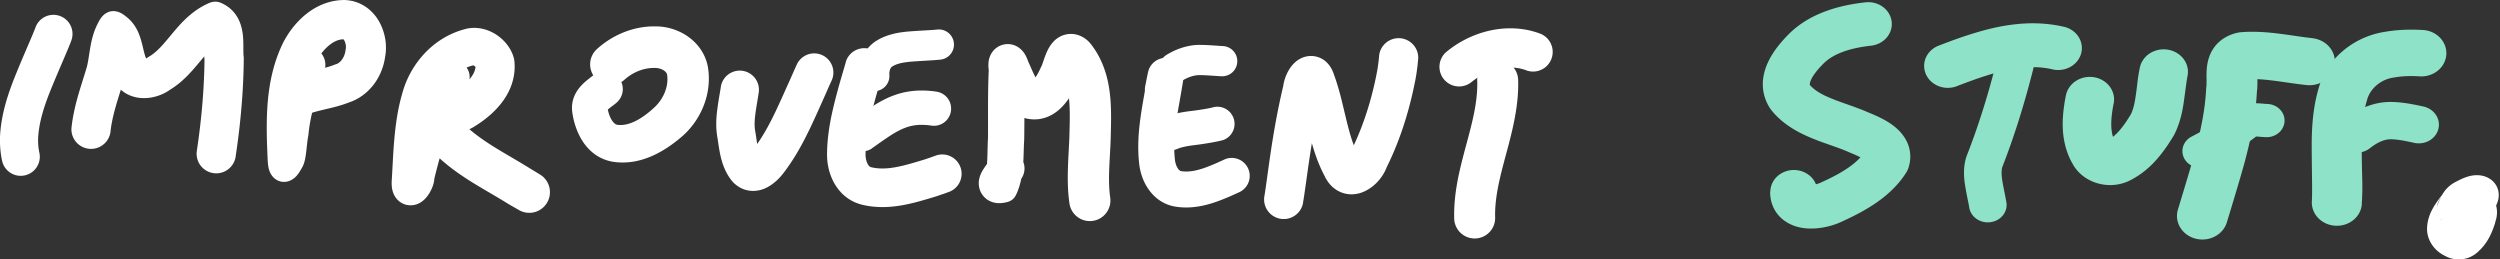 <?xml version="1.0" encoding="UTF-8" standalone="no"?>
<!-- Created with Inkscape (http://www.inkscape.org/) -->

<svg
   width="187.716"
   height="19.447"
   viewBox="0 0 49.667 5.145"
   version="1.1"
   data-id="svg5"
   xml:space="preserve"
   xmlns:inkscape="http://www.inkscape.org/namespaces/inkscape"
   xmlns:sodipodi="http://sodipodi.sourceforge.net/DTD/sodipodi-0.dtd"
   xmlns="http://www.w3.org/2000/svg"
   xmlns:svg="http://www.w3.org/2000/svg"><rect x="0" y="0" width="49.667" height="5.145" fill="#333333" stroke="none"/><sodipodi:namedview
     id="namedview7"
     pagecolor="#000000"
     bordercolor="#000000"
     borderopacity="0"
     inkscape:showpageshadow="false"
     inkscape:pageopacity="0"
     inkscape:pagecheckerboard="false"
     inkscape:deskcolor="#d1d1d1"
     inkscape:document-units="mm"
     showgrid="false"
     inkscape:lockguides="false"
     inkscape:zoom="3.4296751"
     inkscape:cx="200.01895"
     inkscape:cy="25.366834"
     inkscape:window-width="1920"
     inkscape:window-height="1017"
     inkscape:window-x="-8"
     inkscape:window-y="-8"
     inkscape:window-maximized="1"
     inkscape:current-layer="layer1"
     showborder="false"
     borderlayer="false"
     shape-rendering="auto" /><defs
     id="defs2"><inkscape:path-effect
       effect="powerstroke"
       id="path-effect17821-6"
       is_visible="true"
       lpeversion="1"
       offset_points="0.5,0.407"
       not_jump="true"
       sort_points="true"
       interpolator_type="CentripetalCatmullRom"
       interpolator_beta="0.75"
       start_linecap_type="round"
       linejoin_type="spiro"
       miter_limit="4"
       scale_width="1"
       end_linecap_type="round" /><inkscape:path-effect
       effect="simplify"
       id="path-effect17819-6"
       is_visible="true"
       lpeversion="1"
       steps="1"
       threshold="0.014"
       smooth_angles="0"
       helper_size="0"
       simplify_individual_paths="false"
       simplify_just_coalesce="false"
       step="1" /><inkscape:path-effect
       effect="powerstroke"
       id="path-effect17814-2"
       is_visible="true"
       lpeversion="1"
       offset_points="0.5,0.39"
       not_jump="true"
       sort_points="true"
       interpolator_type="CentripetalCatmullRom"
       interpolator_beta="0.75"
       start_linecap_type="round"
       linejoin_type="spiro"
       miter_limit="4"
       scale_width="1"
       end_linecap_type="round" /><inkscape:path-effect
       effect="simplify"
       id="path-effect17812-3"
       is_visible="true"
       lpeversion="1"
       steps="1"
       threshold="0.014"
       smooth_angles="0"
       helper_size="0"
       simplify_individual_paths="false"
       simplify_just_coalesce="false"
       step="1" /><inkscape:path-effect
       effect="powerstroke"
       id="path-effect17807-2"
       is_visible="true"
       lpeversion="1"
       offset_points="2.02,0.39"
       not_jump="true"
       sort_points="true"
       interpolator_type="CentripetalCatmullRom"
       interpolator_beta="0.75"
       start_linecap_type="round"
       linejoin_type="spiro"
       miter_limit="4"
       scale_width="1"
       end_linecap_type="round" /><inkscape:path-effect
       effect="simplify"
       id="path-effect17805-4"
       is_visible="true"
       lpeversion="1"
       steps="1"
       threshold="0.014"
       smooth_angles="0"
       helper_size="0"
       simplify_individual_paths="false"
       simplify_just_coalesce="false"
       step="1" /><inkscape:path-effect
       effect="powerstroke"
       id="path-effect17800-3"
       is_visible="true"
       lpeversion="1"
       offset_points="1,0.3"
       not_jump="true"
       sort_points="true"
       interpolator_type="CentripetalCatmullRom"
       interpolator_beta="0.75"
       start_linecap_type="round"
       linejoin_type="spiro"
       miter_limit="4"
       scale_width="1"
       end_linecap_type="round" /><inkscape:path-effect
       effect="simplify"
       id="path-effect17798-7"
       is_visible="true"
       lpeversion="1"
       steps="1"
       threshold="0.014"
       smooth_angles="0"
       helper_size="0"
       simplify_individual_paths="false"
       simplify_just_coalesce="false"
       step="1" /><inkscape:path-effect
       effect="powerstroke"
       id="path-effect17793-3"
       is_visible="true"
       lpeversion="1"
       offset_points="1.5,0"
       not_jump="true"
       sort_points="true"
       interpolator_type="CentripetalCatmullRom"
       interpolator_beta="0.75"
       start_linecap_type="round"
       linejoin_type="spiro"
       miter_limit="4"
       scale_width="1"
       end_linecap_type="round" /><inkscape:path-effect
       effect="simplify"
       id="path-effect17791-0"
       is_visible="true"
       lpeversion="1"
       steps="1"
       threshold="0.014"
       smooth_angles="0"
       helper_size="0"
       simplify_individual_paths="false"
       simplify_just_coalesce="false"
       step="1" /><inkscape:path-effect
       effect="powerstroke"
       id="path-effect17786-6"
       is_visible="true"
       lpeversion="1"
       offset_points="0.5,0.341"
       not_jump="true"
       sort_points="true"
       interpolator_type="CentripetalCatmullRom"
       interpolator_beta="0.75"
       start_linecap_type="round"
       linejoin_type="spiro"
       miter_limit="4"
       scale_width="1"
       end_linecap_type="round" /><inkscape:path-effect
       effect="simplify"
       id="path-effect17784-3"
       is_visible="true"
       lpeversion="1"
       steps="1"
       threshold="0.014"
       smooth_angles="0"
       helper_size="0"
       simplify_individual_paths="false"
       simplify_just_coalesce="false"
       step="1" /><inkscape:path-effect
       effect="powerstroke"
       id="path-effect17779-3"
       is_visible="true"
       lpeversion="1"
       offset_points="1.512,0.357"
       not_jump="true"
       sort_points="true"
       interpolator_type="CentripetalCatmullRom"
       interpolator_beta="0.75"
       start_linecap_type="round"
       linejoin_type="spiro"
       miter_limit="4"
       scale_width="1"
       end_linecap_type="round" /><inkscape:path-effect
       effect="simplify"
       id="path-effect17777-4"
       is_visible="true"
       lpeversion="1"
       steps="1"
       threshold="0.014"
       smooth_angles="0"
       helper_size="0"
       simplify_individual_paths="false"
       simplify_just_coalesce="false"
       step="1" /><inkscape:path-effect
       effect="powerstroke"
       id="path-effect17772-3"
       is_visible="true"
       lpeversion="1"
       offset_points="2.199,0.36 | 7.549,0.409"
       not_jump="true"
       sort_points="true"
       interpolator_type="CentripetalCatmullRom"
       interpolator_beta="0.75"
       start_linecap_type="round"
       linejoin_type="spiro"
       miter_limit="4"
       scale_width="1"
       end_linecap_type="round" /><inkscape:path-effect
       effect="simplify"
       id="path-effect17770-0"
       is_visible="true"
       lpeversion="1"
       steps="1"
       threshold="0.014"
       smooth_angles="0"
       helper_size="0"
       simplify_individual_paths="false"
       simplify_just_coalesce="false"
       step="1" /><inkscape:path-effect
       effect="powerstroke"
       id="path-effect17765-3"
       is_visible="true"
       lpeversion="1"
       offset_points="1,0.341"
       not_jump="true"
       sort_points="true"
       interpolator_type="CentripetalCatmullRom"
       interpolator_beta="0.75"
       start_linecap_type="round"
       linejoin_type="spiro"
       miter_limit="4"
       scale_width="1"
       end_linecap_type="round" /><inkscape:path-effect
       effect="simplify"
       id="path-effect17763-5"
       is_visible="true"
       lpeversion="1"
       steps="1"
       threshold="0.014"
       smooth_angles="0"
       helper_size="0"
       simplify_individual_paths="false"
       simplify_just_coalesce="false"
       step="1" /><inkscape:path-effect
       effect="powerstroke"
       id="path-effect17758-3"
       is_visible="true"
       lpeversion="1"
       offset_points="1.5,0.3"
       not_jump="true"
       sort_points="true"
       interpolator_type="CentripetalCatmullRom"
       interpolator_beta="0.75"
       start_linecap_type="round"
       linejoin_type="spiro"
       miter_limit="4"
       scale_width="1"
       end_linecap_type="round" /><inkscape:path-effect
       effect="simplify"
       id="path-effect17756-7"
       is_visible="true"
       lpeversion="1"
       steps="1"
       threshold="0.014"
       smooth_angles="0"
       helper_size="0"
       simplify_individual_paths="false"
       simplify_just_coalesce="false"
       step="1" /><inkscape:path-effect
       effect="powerstroke"
       id="path-effect17751-7"
       is_visible="true"
       lpeversion="1"
       offset_points="0.5,0"
       not_jump="true"
       sort_points="true"
       interpolator_type="CentripetalCatmullRom"
       interpolator_beta="0.75"
       start_linecap_type="round"
       linejoin_type="spiro"
       miter_limit="4"
       scale_width="1"
       end_linecap_type="round" /><inkscape:path-effect
       effect="simplify"
       id="path-effect17749-2"
       is_visible="true"
       lpeversion="1"
       steps="1"
       threshold="0.014"
       smooth_angles="0"
       helper_size="0"
       simplify_individual_paths="false"
       simplify_just_coalesce="false"
       step="1" /><inkscape:path-effect
       effect="powerstroke"
       id="path-effect17744-9"
       is_visible="true"
       lpeversion="1"
       offset_points="1.886,0.384"
       not_jump="true"
       sort_points="true"
       interpolator_type="CentripetalCatmullRom"
       interpolator_beta="0.75"
       start_linecap_type="round"
       linejoin_type="spiro"
       miter_limit="4"
       scale_width="1"
       end_linecap_type="round" /><inkscape:path-effect
       effect="simplify"
       id="path-effect17742-5"
       is_visible="true"
       lpeversion="1"
       steps="1"
       threshold="0.014"
       smooth_angles="0"
       helper_size="0"
       simplify_individual_paths="false"
       simplify_just_coalesce="false"
       step="1" /><inkscape:path-effect
       effect="powerstroke"
       id="path-effect17737-2"
       is_visible="true"
       lpeversion="1"
       offset_points="2.155,0.381"
       not_jump="true"
       sort_points="true"
       interpolator_type="CentripetalCatmullRom"
       interpolator_beta="0.75"
       start_linecap_type="round"
       linejoin_type="spiro"
       miter_limit="4"
       scale_width="1"
       end_linecap_type="round" /><inkscape:path-effect
       effect="simplify"
       id="path-effect17735-1"
       is_visible="true"
       lpeversion="1"
       steps="1"
       threshold="0.014"
       smooth_angles="0"
       helper_size="0"
       simplify_individual_paths="false"
       simplify_just_coalesce="false"
       step="1" /><inkscape:path-effect
       effect="powerstroke"
       id="path-effect17730-1"
       is_visible="true"
       lpeversion="1"
       offset_points="1.315,0.356 | 3.642,0.409"
       not_jump="true"
       sort_points="true"
       interpolator_type="CentripetalCatmullRom"
       interpolator_beta="0.75"
       start_linecap_type="round"
       linejoin_type="spiro"
       miter_limit="4"
       scale_width="1"
       end_linecap_type="round" /><inkscape:path-effect
       effect="simplify"
       id="path-effect17728-9"
       is_visible="true"
       lpeversion="1"
       steps="1"
       threshold="0.014"
       smooth_angles="0"
       helper_size="0"
       simplify_individual_paths="false"
       simplify_just_coalesce="false"
       step="1" /><inkscape:path-effect
       effect="powerstroke"
       id="path-effect17723-3"
       is_visible="true"
       lpeversion="1"
       offset_points="1.359,0.313 | 7.774,0.409"
       not_jump="true"
       sort_points="true"
       interpolator_type="CentripetalCatmullRom"
       interpolator_beta="0.75"
       start_linecap_type="round"
       linejoin_type="spiro"
       miter_limit="4"
       scale_width="1"
       end_linecap_type="round" /><inkscape:path-effect
       effect="simplify"
       id="path-effect17721-6"
       is_visible="true"
       lpeversion="1"
       steps="1"
       threshold="0.014"
       smooth_angles="0"
       helper_size="0"
       simplify_individual_paths="false"
       simplify_just_coalesce="false"
       step="1" /><inkscape:path-effect
       effect="powerstroke"
       id="path-effect17702-5"
       is_visible="true"
       lpeversion="1"
       offset_points="0.777,0.356 | 5.36,0.4"
       not_jump="true"
       sort_points="true"
       interpolator_type="CentripetalCatmullRom"
       interpolator_beta="0.75"
       start_linecap_type="round"
       linejoin_type="spiro"
       miter_limit="4"
       scale_width="1"
       end_linecap_type="round" /><inkscape:path-effect
       effect="simplify"
       id="path-effect17700-5"
       is_visible="true"
       lpeversion="1"
       steps="1"
       threshold="0.014"
       smooth_angles="0"
       helper_size="0"
       simplify_individual_paths="false"
       simplify_just_coalesce="false"
       step="1" /><inkscape:path-effect
       effect="powerstroke"
       id="path-effect17695-4"
       is_visible="true"
       lpeversion="1"
       offset_points="1.836,0.39"
       not_jump="true"
       sort_points="true"
       interpolator_type="CentripetalCatmullRom"
       interpolator_beta="0.75"
       start_linecap_type="round"
       linejoin_type="spiro"
       miter_limit="4"
       scale_width="1"
       end_linecap_type="round" /><inkscape:path-effect
       effect="simplify"
       id="path-effect17693-0"
       is_visible="true"
       lpeversion="1"
       steps="1"
       threshold="0.014"
       smooth_angles="0"
       helper_size="0"
       simplify_individual_paths="false"
       simplify_just_coalesce="false"
       step="1" /><inkscape:path-effect
       effect="powerstroke"
       id="path-effect17688-5"
       is_visible="true"
       lpeversion="1"
       offset_points="1,0.379"
       not_jump="true"
       sort_points="true"
       interpolator_type="CentripetalCatmullRom"
       interpolator_beta="0.75"
       start_linecap_type="round"
       linejoin_type="spiro"
       miter_limit="4"
       scale_width="1"
       end_linecap_type="round" /><inkscape:path-effect
       effect="simplify"
       id="path-effect17686-3"
       is_visible="true"
       lpeversion="1"
       steps="1"
       threshold="0.014"
       smooth_angles="0"
       helper_size="0"
       simplify_individual_paths="false"
       simplify_just_coalesce="false"
       step="1" /><inkscape:path-effect
       effect="powerstroke"
       id="path-effect17893-6"
       is_visible="true"
       lpeversion="1"
       offset_points="2.064,0.555"
       not_jump="true"
       sort_points="true"
       interpolator_type="CentripetalCatmullRom"
       interpolator_beta="0.75"
       start_linecap_type="round"
       linejoin_type="spiro"
       miter_limit="4"
       scale_width="1"
       end_linecap_type="round" /><inkscape:path-effect
       effect="simplify"
       id="path-effect17891-8"
       is_visible="true"
       lpeversion="1"
       steps="1"
       threshold="0.014"
       smooth_angles="0"
       helper_size="0"
       simplify_individual_paths="false"
       simplify_just_coalesce="false"
       step="1" /><inkscape:path-effect
       effect="powerstroke"
       id="path-effect17884-8"
       is_visible="true"
       lpeversion="1"
       offset_points="1,0.438"
       not_jump="true"
       sort_points="true"
       interpolator_type="CentripetalCatmullRom"
       interpolator_beta="0.75"
       start_linecap_type="round"
       linejoin_type="spiro"
       miter_limit="4"
       scale_width="1"
       end_linecap_type="round" /><inkscape:path-effect
       effect="simplify"
       id="path-effect17882-1"
       is_visible="true"
       lpeversion="1"
       steps="1"
       threshold="0.014"
       smooth_angles="0"
       helper_size="0"
       simplify_individual_paths="false"
       simplify_just_coalesce="false"
       step="1" /><inkscape:path-effect
       effect="powerstroke"
       id="path-effect17877-9"
       is_visible="true"
       lpeversion="1"
       offset_points="0.5,0"
       not_jump="true"
       sort_points="true"
       interpolator_type="CentripetalCatmullRom"
       interpolator_beta="0.75"
       start_linecap_type="round"
       linejoin_type="spiro"
       miter_limit="4"
       scale_width="1"
       end_linecap_type="round" /><inkscape:path-effect
       effect="simplify"
       id="path-effect17875-3"
       is_visible="true"
       lpeversion="1"
       steps="1"
       threshold="0.014"
       smooth_angles="0"
       helper_size="0"
       simplify_individual_paths="false"
       simplify_just_coalesce="false"
       step="1" /><inkscape:path-effect
       effect="powerstroke"
       id="path-effect17870-4"
       is_visible="true"
       lpeversion="1"
       offset_points="1.53,0.545"
       not_jump="true"
       sort_points="true"
       interpolator_type="CentripetalCatmullRom"
       interpolator_beta="0.75"
       start_linecap_type="round"
       linejoin_type="spiro"
       miter_limit="4"
       scale_width="1"
       end_linecap_type="round" /><inkscape:path-effect
       effect="simplify"
       id="path-effect17868-9"
       is_visible="true"
       lpeversion="1"
       steps="1"
       threshold="0.014"
       smooth_angles="0"
       helper_size="0"
       simplify_individual_paths="false"
       simplify_just_coalesce="false"
       step="1" /><inkscape:path-effect
       effect="powerstroke"
       id="path-effect17863-5"
       is_visible="true"
       lpeversion="1"
       offset_points="1.5,0.39"
       not_jump="true"
       sort_points="true"
       interpolator_type="CentripetalCatmullRom"
       interpolator_beta="0.75"
       start_linecap_type="round"
       linejoin_type="spiro"
       miter_limit="4"
       scale_width="1"
       end_linecap_type="round" /><inkscape:path-effect
       effect="simplify"
       id="path-effect17861-6"
       is_visible="true"
       lpeversion="1"
       steps="1"
       threshold="0.014"
       smooth_angles="0"
       helper_size="0"
       simplify_individual_paths="false"
       simplify_just_coalesce="false"
       step="1" /><inkscape:path-effect
       effect="powerstroke"
       id="path-effect17856-1"
       is_visible="true"
       lpeversion="1"
       offset_points="0.34,0.553"
       not_jump="true"
       sort_points="true"
       interpolator_type="CentripetalCatmullRom"
       interpolator_beta="0.75"
       start_linecap_type="round"
       linejoin_type="spiro"
       miter_limit="4"
       scale_width="1"
       end_linecap_type="round" /><inkscape:path-effect
       effect="simplify"
       id="path-effect17854-4"
       is_visible="true"
       lpeversion="1"
       steps="1"
       threshold="0.014"
       smooth_angles="0"
       helper_size="0"
       simplify_individual_paths="false"
       simplify_just_coalesce="false"
       step="1" /><inkscape:path-effect
       effect="powerstroke"
       id="path-effect17849-5"
       is_visible="true"
       lpeversion="1"
       offset_points="0.915,0.528"
       not_jump="true"
       sort_points="true"
       interpolator_type="CentripetalCatmullRom"
       interpolator_beta="0.75"
       start_linecap_type="round"
       linejoin_type="spiro"
       miter_limit="4"
       scale_width="1"
       end_linecap_type="round" /><inkscape:path-effect
       effect="simplify"
       id="path-effect17847-7"
       is_visible="true"
       lpeversion="1"
       steps="1"
       threshold="0.014"
       smooth_angles="0"
       helper_size="0"
       simplify_individual_paths="false"
       simplify_just_coalesce="false"
       step="1" /><inkscape:path-effect
       effect="powerstroke"
       id="path-effect17842-7"
       is_visible="true"
       lpeversion="1"
       offset_points="1,0.409"
       not_jump="true"
       sort_points="true"
       interpolator_type="CentripetalCatmullRom"
       interpolator_beta="0.75"
       start_linecap_type="round"
       linejoin_type="spiro"
       miter_limit="4"
       scale_width="1"
       end_linecap_type="round" /><inkscape:path-effect
       effect="simplify"
       id="path-effect17840-7"
       is_visible="true"
       lpeversion="1"
       steps="1"
       threshold="0.014"
       smooth_angles="0"
       helper_size="0"
       simplify_individual_paths="false"
       simplify_just_coalesce="false"
       step="1" /><inkscape:path-effect
       effect="powerstroke"
       id="path-effect17835-2"
       is_visible="true"
       lpeversion="1"
       offset_points="0.5,0.515"
       not_jump="true"
       sort_points="true"
       interpolator_type="CentripetalCatmullRom"
       interpolator_beta="0.75"
       start_linecap_type="round"
       linejoin_type="spiro"
       miter_limit="4"
       scale_width="1"
       end_linecap_type="round" /><inkscape:path-effect
       effect="simplify"
       id="path-effect17833-5"
       is_visible="true"
       lpeversion="1"
       steps="1"
       threshold="0.014"
       smooth_angles="0"
       helper_size="0"
       simplify_individual_paths="false"
       simplify_just_coalesce="false"
       step="1" /><inkscape:path-effect
       effect="powerstroke"
       id="path-effect17828-7"
       is_visible="true"
       lpeversion="1"
       offset_points="2.231,0.512"
       not_jump="true"
       sort_points="true"
       interpolator_type="CentripetalCatmullRom"
       interpolator_beta="0.75"
       start_linecap_type="round"
       linejoin_type="spiro"
       miter_limit="4"
       scale_width="1"
       end_linecap_type="round" /><inkscape:path-effect
       effect="simplify"
       id="path-effect17826-8"
       is_visible="true"
       lpeversion="1"
       steps="1"
       threshold="0.014"
       smooth_angles="0"
       helper_size="0"
       simplify_individual_paths="false"
       simplify_just_coalesce="false"
       step="1" /></defs><g
     inkscape:label="Layer 1"
     inkscape:groupmode="layer"
     id="layer1"
     transform="translate(-9.722,-15.075)"><g
       inkscape:label="Layer 1"
       id="layer1-7"
       transform="translate(10.193,-10.16)"><path
         d="m 0.235,25.778 c -0.063,0.17 -0.229,0.531 -0.406,0.97 -0.15,0.373 -0.265,0.739 -0.296,1.134 -0.015,0.231 0.008,0.415 0.04,0.558 a 0.379,0.379 90 0 0 0.739,-0.168 c -0.017,-0.077 -0.033,-0.188 -0.023,-0.336 0.022,-0.28 0.106,-0.565 0.243,-0.905 0.161,-0.398 0.342,-0.795 0.414,-0.991 a 0.379,0.379 90 0 0 -0.711,-0.263 z"
         id="path-1-27"
         inkscape:path-effect="#path-effect17686-3;#path-effect17688-5"
         inkscape:original-d="m 0.59074884,25.909611 c -0.259069,0.714207 -0.830679,1.64004 -0.648081,2.447056"
         style="fill:#ffffff;fill-opacity:1;fill-rule:nonzero;stroke:none;stroke-opacity:1" /><path
         d="m 1.723,27.864 c 0.012,-0.121 0.038,-0.275 0.105,-0.513 0.045,-0.16 0.108,-0.348 0.172,-0.563 0.045,-0.163 0.065,-0.329 0.085,-0.449 0.014,-0.083 0.028,-0.149 0.047,-0.205 0.008,-0.025 0.018,-0.048 0.029,-0.07 l -0.596,0.123 c -0.006,-0.005 -0.01,-0.01 -0.01,-0.011 -1.048e-4,-1.5e-4 0.003,0.004 0.008,0.015 0.011,0.024 0.022,0.06 0.038,0.125 0.012,0.047 0.033,0.141 0.055,0.217 0.02,0.07 0.051,0.158 0.1,0.246 0.023,0.052 0.052,0.102 0.088,0.148 0.044,0.056 0.095,0.103 0.152,0.142 0.056,0.038 0.116,0.065 0.175,0.083 0.059,0.018 0.118,0.028 0.174,0.031 0.111,0.006 0.218,-0.011 0.314,-0.042 0.088,-0.028 0.173,-0.07 0.25,-0.125 0.142,-0.086 0.259,-0.19 0.358,-0.292 0.101,-0.104 0.193,-0.217 0.27,-0.309 0.082,-0.098 0.151,-0.178 0.223,-0.246 0.071,-0.067 0.138,-0.115 0.207,-0.148 l -0.355,-0.011 c -0.01,-0.006 -0.021,-0.014 -0.03,-0.025 -0.009,-0.01 -0.012,-0.018 -0.013,-0.019 -0.002,-0.003 0.007,0.022 0.011,0.065 0.004,0.049 0.004,0.104 0.004,0.177 1.188e-4,0.061 2.968e-4,0.138 0.008,0.215 -0.009,0.774 -0.097,1.44 -0.155,1.826 a 0.39,0.39 90 0 0 0.77,0.118 c 0.062,-0.407 0.157,-1.124 0.165,-1.96 1.724e-4,-0.018 -9.491e-4,-0.037 -0.003,-0.055 -0.004,-0.029 -0.005,-0.069 -0.005,-0.145 -1.196e-4,-0.061 4.984e-4,-0.154 -0.007,-0.244 -0.008,-0.087 -0.025,-0.203 -0.077,-0.318 -0.026,-0.058 -0.062,-0.118 -0.111,-0.174 -0.049,-0.056 -0.109,-0.105 -0.178,-0.143 -0.027,-0.015 -0.055,-0.03 -0.084,-0.041 -0.029,-0.011 -0.06,-0.018 -0.092,-0.019 -0.031,-9.95e-4 -0.063,0.004 -0.093,0.013 -0.03,0.009 -0.058,0.022 -0.087,0.036 -0.162,0.077 -0.296,0.179 -0.409,0.285 -0.11,0.103 -0.205,0.216 -0.287,0.314 -0.086,0.103 -0.155,0.188 -0.231,0.266 -0.073,0.075 -0.141,0.132 -0.211,0.173 -0.013,0.007 -0.025,0.016 -0.037,0.025 -0.009,0.007 -0.024,0.015 -0.041,0.02 -0.016,0.005 -0.029,0.005 -0.029,0.005 8.68e-5,5e-6 0.004,1.82e-4 0.011,0.002 0.007,0.002 0.017,0.006 0.028,0.014 0.011,0.008 0.021,0.017 0.029,0.027 0.008,0.01 0.011,0.018 0.012,0.021 l -0.034,-0.069 c -0.007,-0.012 -0.019,-0.036 -0.033,-0.086 -0.016,-0.055 -0.027,-0.107 -0.046,-0.185 -0.019,-0.075 -0.043,-0.165 -0.082,-0.253 -0.021,-0.048 -0.048,-0.098 -0.082,-0.146 -0.036,-0.051 -0.079,-0.1 -0.131,-0.143 -0.048,-0.04 -0.097,-0.079 -0.154,-0.104 -0.057,-0.025 -0.121,-0.034 -0.182,-0.022 -0.061,0.013 -0.116,0.047 -0.159,0.092 -0.042,0.045 -0.072,0.101 -0.1,0.157 -0.031,0.061 -0.055,0.121 -0.073,0.174 -0.039,0.116 -0.061,0.231 -0.077,0.327 -0.028,0.169 -0.037,0.258 -0.065,0.361 -0.056,0.189 -0.121,0.384 -0.173,0.566 -0.078,0.276 -0.114,0.476 -0.131,0.649 a 0.39,0.39 90 0 0 0.775,0.076 z"
         id="path-1-48"
         inkscape:path-effect="#path-effect17693-0;#path-effect17695-4"
         inkscape:original-d="m 1.3357268,27.826484 c 0.09344,-0.572426 0.0364,-0.315651 0.275592,-1.092929 0.08279,-0.269023 0.144796,-1.05686 0.264266,-0.802 0.184687,0.393985 0.157233,1.152205 0.819225,0.760236 0.418006,-0.247503 0.663419,-0.798122 1.070906,-1.010109 0.398845,-0.207492 0.141683,2.159463 0.05663,2.626851"
         style="fill:#ffffff;fill-opacity:1;fill-rule:nonzero;stroke:none;stroke-opacity:1" /><path
         d="m 5.302,26.401 c -0.017,0.055 -0.222,0.667 -0.305,1.099 -0.018,0.092 -0.036,0.2 -0.049,0.319 -0.01,0.044 -0.018,0.092 -0.026,0.14 -0.008,0.05 -0.015,0.103 -0.022,0.152 -0.007,0.046 -0.013,0.086 -0.019,0.113 -0.003,0.012 -0.005,0.021 -0.006,0.02 -2.303e-4,-7.83e-4 -6.572e-4,-0.009 0.017,-0.042 0.045,-0.083 0.093,-0.166 0.167,-0.224 0.037,-0.029 0.08,-0.051 0.125,-0.062 0.046,-0.011 0.094,-0.012 0.139,-9.84e-4 0.046,0.011 0.088,0.033 0.124,0.064 0.035,0.031 0.063,0.07 0.083,0.112 0.04,0.085 0.046,0.181 0.049,0.275 -0.012,-0.341 -0.022,-0.695 0.011,-1.033 0.031,-0.323 0.1,-0.629 0.238,-0.904 0.063,-0.116 0.155,-0.23 0.257,-0.308 0.05,-0.039 0.1,-0.066 0.146,-0.083 0.041,-0.015 0.081,-0.022 0.119,-0.023 0.004,0.001 0.003,0.003 0.003,0.003 0.002,0.003 0.012,0.012 0.022,0.033 0.011,0.022 0.02,0.051 0.024,0.083 0.004,0.034 0.002,0.064 -0.003,0.085 -0.002,0.009 -0.003,0.017 -0.004,0.026 -0.008,0.054 -0.026,0.1 -0.046,0.137 -0.009,0.016 -0.018,0.03 -0.028,0.043 -0.018,0.024 -0.037,0.042 -0.056,0.056 -0.019,0.014 -0.039,0.024 -0.06,0.03 -0.011,0.003 -0.022,0.007 -0.032,0.011 -0.093,0.038 -0.199,0.064 -0.31,0.091 -0.185,0.045 -0.283,0.068 -0.409,0.112 a 0.4,0.4 90 0 0 0.262,0.756 c 0.082,-0.028 0.146,-0.044 0.333,-0.088 0.103,-0.024 0.258,-0.061 0.41,-0.121 0.102,-0.033 0.196,-0.082 0.281,-0.145 0.087,-0.064 0.161,-0.139 0.224,-0.223 0.034,-0.046 0.065,-0.094 0.091,-0.144 0.061,-0.114 0.108,-0.249 0.129,-0.401 0.02,-0.11 0.021,-0.226 0.003,-0.342 C 7.165,25.903 7.128,25.784 7.066,25.672 7.007,25.565 6.923,25.46 6.805,25.378 6.69,25.297 6.549,25.244 6.391,25.236 c -0.006,-2.95e-4 -0.012,-5.58e-4 -0.017,-5.9e-4 -0.15,-8.09e-4 -0.291,0.029 -0.422,0.08 -0.127,0.05 -0.242,0.12 -0.343,0.201 -0.198,0.159 -0.351,0.364 -0.455,0.567 -0.193,0.394 -0.273,0.798 -0.306,1.18 -0.033,0.393 -0.017,0.792 -0.002,1.129 0.004,0.093 0.011,0.189 0.051,0.273 0.02,0.042 0.048,0.081 0.083,0.111 0.035,0.03 0.078,0.053 0.123,0.064 0.045,0.011 0.093,0.011 0.139,-6.25e-4 0.045,-0.011 0.088,-0.033 0.125,-0.061 0.074,-0.057 0.122,-0.14 0.167,-0.222 0.025,-0.045 0.038,-0.089 0.045,-0.114 0.008,-0.03 0.014,-0.059 0.018,-0.084 0.009,-0.052 0.016,-0.11 0.021,-0.156 0.006,-0.054 0.011,-0.104 0.016,-0.145 0.006,-0.05 0.011,-0.078 0.014,-0.096 0.003,-0.016 0.006,-0.031 0.008,-0.047 0.01,-0.103 0.024,-0.199 0.04,-0.282 0.071,-0.383 0.254,-0.921 0.284,-1.016 A 0.356,0.356 90 0 0 5.302,26.401 Z"
         id="path-1-046"
         inkscape:path-effect="#path-effect17700-5;#path-effect17702-5"
         inkscape:original-d="m 5.6407468,26.508457 c -0.0818,0.27394 -0.179166,0.543704 -0.24539,0.82182 -0.05733,0.240752 -0.08208,0.488117 -0.124583,0.731923 -0.01841,0.105627 -0.05272,0.423508 -0.05789,0.316411 -0.03865,-0.801646 -0.06136,-2.131173 0.72862,-2.625436 0.684695,-0.428393 1.076624,0.287349 0.71981,0.88128 -0.193294,0.321745 -0.760608,0.350007 -1.080974,0.467185"
         style="fill:#ffffff;fill-opacity:1;fill-rule:nonzero;stroke:none;stroke-opacity:1" /><path
         d="m 8.279,26.595 c -0.002,0.003 -0.146,0.225 -0.204,0.328 -0.032,0.058 -0.067,0.127 -0.097,0.205 -0.025,0.065 -0.048,0.138 -0.063,0.219 -0.046,0.15 -0.088,0.286 -0.139,0.452 -0.068,0.219 -0.166,0.539 -0.249,0.857 -0.004,0.014 -0.007,0.027 -0.009,0.041 -0.002,0.014 -0.001,0.028 -9.075e-4,0.042 -9.81e-4,-0.025 0.002,-0.033 0.001,-0.035 -1.003e-4,-0.002 -0.002,0.002 -0.005,0.008 -0.003,0.005 -0.007,0.011 -0.01,0.014 -0.003,0.003 -0.004,0.003 0.003,-0.005 0.003,-0.004 0.01,-0.01 0.02,-0.018 0.01,-0.007 0.028,-0.02 0.054,-0.03 0.027,-0.011 0.067,-0.022 0.118,-0.02 0.026,0.001 0.054,0.005 0.081,0.015 0.028,0.009 0.054,0.022 0.077,0.038 0.046,0.031 0.074,0.069 0.09,0.097 0.015,0.027 0.022,0.05 0.025,0.061 0.006,0.022 0.004,0.027 0.005,0.007 l -6.508e-4,0.012 c 0.023,-0.276 0.039,-0.563 0.069,-0.835 0.029,-0.265 0.073,-0.52 0.149,-0.763 0.056,-0.187 0.154,-0.355 0.285,-0.488 0.13,-0.132 0.287,-0.224 0.456,-0.265 0.003,-6.73e-4 0.006,-0.001 0.008,-0.002 0.003,-6.69e-4 0.006,-0.002 0.008,-0.003 -0.012,0.005 -0.019,0.005 -0.016,0.007 0.003,0.002 0.014,0.007 0.025,0.016 0.012,0.009 0.022,0.02 0.027,0.029 0.006,0.011 0.001,0.009 -0.002,5.01e-4 -0.003,-0.009 -0.006,-0.018 -0.007,-0.028 -0.001,-0.01 -0.001,-0.019 -0.002,-0.029 0.003,0.048 -0.005,0.092 -0.022,0.134 -0.018,0.045 -0.047,0.093 -0.088,0.143 -0.043,0.052 -0.097,0.102 -0.159,0.15 -0.058,0.045 -0.12,0.085 -0.182,0.12 -0.076,0.034 -0.155,0.078 -0.227,0.131 -0.082,0.059 -0.167,0.136 -0.234,0.233 -0.036,0.053 -0.069,0.114 -0.092,0.184 -0.024,0.075 -0.036,0.158 -0.028,0.244 0.002,0.017 0.004,0.033 0.007,0.05 0.013,0.072 0.038,0.14 0.073,0.201 0.04,0.07 0.091,0.129 0.147,0.18 0.234,0.232 0.495,0.412 0.737,0.563 0.241,0.15 0.487,0.285 0.728,0.436 0.003,0.002 0.006,0.004 0.009,0.005 0.083,0.048 0.152,0.087 0.19,0.109 A 0.409,0.409 90 0 0 10.254,28.7 C 10.218,28.678 10.153,28.638 10.074,28.591 9.836,28.441 9.584,28.302 9.347,28.155 9.124,28.016 8.919,27.872 8.745,27.701 c -0.003,-0.003 -0.007,-0.007 -0.01,-0.01 -0.003,-0.003 -0.007,-0.006 -0.011,-0.009 -0.004,-0.003 0.004,0.003 0.014,0.021 0.009,0.016 0.017,0.037 0.022,0.064 0.001,0.006 0.002,0.012 0.002,0.018 0.003,0.032 -0.002,0.059 -0.009,0.079 -0.006,0.018 -0.012,0.026 -0.013,0.027 -0.002,0.002 0.014,-0.019 0.042,-0.041 0.028,-0.022 0.06,-0.041 0.089,-0.056 0.012,-0.006 0.025,-0.012 0.036,-0.018 0.096,-0.056 0.199,-0.124 0.299,-0.206 0.095,-0.077 0.192,-0.17 0.278,-0.279 0.083,-0.105 0.158,-0.229 0.208,-0.372 0.049,-0.141 0.073,-0.297 0.057,-0.464 -0.002,-0.019 -0.005,-0.038 -0.009,-0.057 -0.028,-0.112 -0.082,-0.209 -0.146,-0.289 -0.063,-0.079 -0.141,-0.146 -0.226,-0.199 -0.084,-0.051 -0.182,-0.092 -0.288,-0.11 -0.104,-0.018 -0.221,-0.017 -0.337,0.02 -0.309,0.085 -0.575,0.258 -0.781,0.478 -0.21,0.224 -0.361,0.498 -0.44,0.789 -0.088,0.299 -0.131,0.604 -0.157,0.892 -0.026,0.283 -0.038,0.605 -0.054,0.855 -2.471e-4,0.004 -5.52e-4,0.008 -6.508e-4,0.012 -0.001,0.052 0.001,0.112 0.016,0.171 0.008,0.031 0.02,0.07 0.043,0.109 0.023,0.041 0.059,0.087 0.114,0.125 0.028,0.019 0.058,0.034 0.091,0.045 0.033,0.011 0.065,0.016 0.097,0.017 0.062,0.003 0.113,-0.011 0.152,-0.026 0.038,-0.015 0.068,-0.034 0.09,-0.05 0.023,-0.017 0.042,-0.034 0.058,-0.05 0.031,-0.032 0.057,-0.066 0.077,-0.097 0.021,-0.032 0.039,-0.067 0.055,-0.101 0.016,-0.035 0.03,-0.073 0.04,-0.113 0.007,-0.028 0.014,-0.061 0.016,-0.097 0.071,-0.293 0.155,-0.582 0.218,-0.796 0.048,-0.162 0.096,-0.32 0.141,-0.471 0.004,-0.013 0.007,-0.026 0.009,-0.039 0.006,-0.04 0.018,-0.078 0.032,-0.116 0.017,-0.043 0.038,-0.085 0.061,-0.127 0.066,-0.117 0.144,-0.225 0.19,-0.298 A 0.313,0.313 90 0 0 8.279,26.595 Z"
         id="path-1-07"
         inkscape:path-effect="#path-effect17721-6;#path-effect17723-3"
         inkscape:original-d="m 8.5438978,26.761869 c -0.331974,0.532394 -0.194675,0.240777 -0.400174,0.906055 -0.06404,0.207316 -0.127441,0.414828 -0.191279,0.622205 -0.01721,0.05592 -0.126669,0.592886 -0.223997,0.685204 -0.142294,0.13497 -0.06511,-0.390447 -0.05159,-0.586104 0.06529,-0.945482 0.16643,-1.947251 1.21814,-2.229745 0.143884,-0.03865 0.372691,0.12929 0.43541,0.225098 0.07358,0.112405 0.02332,0.347589 -0.02265,0.449488 -0.355114,0.787083 -1.565045,0.659825 -0.578868,1.398723 0.102552,0.07684 0.208636,0.149102 0.317119,0.217311 0.328111,0.206301 0.665869,0.404834 1.0004362,0.602385"
         style="fill:#ffffff;fill-opacity:1;fill-rule:nonzero;stroke:none;stroke-opacity:1" /><path
         d="m 11.32,26.727 c -0.015,0.012 -0.045,0.035 -0.098,0.077 -0.034,0.027 -0.091,0.073 -0.143,0.129 -0.047,0.051 -0.105,0.124 -0.144,0.222 -0.019,0.048 -0.033,0.1 -0.039,0.157 -0.006,0.056 -0.004,0.113 0.005,0.17 0.012,0.082 0.033,0.177 0.065,0.269 0.008,0.025 0.017,0.049 0.027,0.074 0.027,0.067 0.062,0.138 0.106,0.208 0.056,0.088 0.132,0.179 0.232,0.255 0.097,0.073 0.215,0.13 0.354,0.157 0.145,0.025 0.281,0.023 0.414,0.003 0.129,-0.02 0.251,-0.058 0.365,-0.106 0.224,-0.095 0.422,-0.234 0.585,-0.371 0.193,-0.158 0.348,-0.369 0.445,-0.6 0.028,-0.067 0.052,-0.136 0.07,-0.206 0.044,-0.169 0.063,-0.361 0.034,-0.565 -0.019,-0.137 -0.069,-0.265 -0.144,-0.377 -0.072,-0.108 -0.163,-0.197 -0.263,-0.266 -0.099,-0.069 -0.208,-0.119 -0.319,-0.152 -0.111,-0.033 -0.226,-0.048 -0.34,-0.046 -0.232,-0.002 -0.442,0.05 -0.617,0.12 -0.248,0.1 -0.424,0.238 -0.527,0.331 a 0.409,0.409 90 0 0 0.549,0.607 c 0.055,-0.05 0.152,-0.123 0.282,-0.174 0.094,-0.037 0.2,-0.06 0.309,-0.058 0.006,1.08e-4 0.011,9e-6 0.017,-9.2e-5 0.028,-5.08e-4 0.06,0.004 0.093,0.013 0.032,0.009 0.06,0.023 0.083,0.039 0.022,0.015 0.037,0.031 0.046,0.044 0.008,0.012 0.013,0.024 0.015,0.037 0.013,0.083 0.007,0.166 -0.012,0.245 -0.008,0.033 -0.018,0.066 -0.031,0.099 -0.045,0.115 -0.118,0.223 -0.212,0.309 -0.124,0.115 -0.251,0.209 -0.378,0.271 -0.063,0.031 -0.124,0.052 -0.181,0.064 -0.058,0.012 -0.113,0.015 -0.166,0.009 -0.012,-9.5e-5 -0.028,-0.004 -0.044,-0.014 -0.018,-0.011 -0.04,-0.03 -0.062,-0.061 -0.017,-0.024 -0.033,-0.052 -0.047,-0.084 -0.005,-0.011 -0.01,-0.023 -0.014,-0.035 -0.017,-0.047 -0.03,-0.098 -0.037,-0.148 -5.11e-4,-0.003 9.8e-5,0.006 -0.001,0.018 -0.001,0.011 -0.004,0.021 -0.007,0.029 -0.005,0.014 -0.009,0.015 0.003,0.003 0.014,-0.014 0.035,-0.032 0.065,-0.055 0.048,-0.037 0.076,-0.056 0.116,-0.09 a 0.356,0.356 90 0 0 -0.456,-0.547 z"
         id="path-1-93"
         inkscape:path-effect="#path-effect17728-9;#path-effect17730-1"
         inkscape:original-d="m 11.547722,27.001124 c -0.251454,0.209368 -0.399551,0.236063 -0.222739,0.692283 0.339567,0.876169 1.564726,0.115523 1.785684,-0.460106 0.433278,-1.128757 -0.765314,-1.340016 -1.447172,-0.721305"
         style="fill:#ffffff;fill-opacity:1;fill-rule:nonzero;stroke:none;stroke-opacity:1" /><path
         d="m 13.851,26.953 c -0.012,0.088 -0.043,0.237 -0.072,0.458 -0.019,0.149 -0.036,0.354 0.006,0.574 0.014,0.09 0.033,0.244 0.066,0.378 0.018,0.074 0.043,0.153 0.078,0.232 0.036,0.082 0.083,0.162 0.145,0.238 0.008,0.01 0.017,0.02 0.027,0.03 0.047,0.046 0.102,0.086 0.164,0.115 0.015,0.007 0.03,0.013 0.046,0.019 0.049,0.017 0.1,0.027 0.151,0.03 0.064,0.003 0.124,-0.005 0.178,-0.019 0.051,-0.014 0.097,-0.033 0.137,-0.055 0.075,-0.04 0.138,-0.091 0.188,-0.137 0.048,-0.045 0.089,-0.092 0.122,-0.134 0.193,-0.249 0.343,-0.512 0.474,-0.774 0.128,-0.256 0.252,-0.542 0.354,-0.768 0.063,-0.143 0.111,-0.253 0.138,-0.309 a 0.381,0.381 90 0 0 -0.689,-0.325 c -0.031,0.067 -0.086,0.191 -0.144,0.323 -0.11,0.241 -0.221,0.499 -0.34,0.738 -0.118,0.237 -0.244,0.452 -0.393,0.645 -0.012,0.015 -0.029,0.034 -0.045,0.049 -0.016,0.015 -0.028,0.022 -0.024,0.02 0.002,-9.68e-4 0.009,-0.005 0.023,-0.009 0.014,-0.004 0.035,-0.007 0.061,-0.006 0.021,0.001 0.042,0.005 0.063,0.013 0.006,0.002 0.013,0.005 0.019,0.008 0.025,0.012 0.043,0.026 0.053,0.036 0.009,0.009 0.018,0.019 0.027,0.03 -0.013,-0.016 -0.026,-0.037 -0.039,-0.065 -0.012,-0.028 -0.024,-0.062 -0.034,-0.105 -0.023,-0.094 -0.033,-0.188 -0.054,-0.32 -7.58e-4,-0.005 -0.002,-0.01 -0.003,-0.015 -0.02,-0.104 -0.015,-0.216 4.71e-4,-0.339 0.022,-0.169 0.056,-0.342 0.071,-0.457 a 0.381,0.381 90 0 0 -0.755,-0.098 z"
         id="path-1-974"
         inkscape:path-effect="#path-effect17735-1;#path-effect17737-2"
         inkscape:original-d="m 14.228687,27.002194 c -0.0281,0.254828 -0.107781,0.509187 -0.08431,0.764484 0.211859,2.304697 1.314978,-0.579203 1.564203,-1.098592"
         style="fill:#ffffff;fill-opacity:1;fill-rule:nonzero;stroke:none;stroke-opacity:1" /><path
         d="m 16.339,26.444 c -0.048,0.178 -0.145,0.478 -0.241,0.87 -0.068,0.276 -0.134,0.611 -0.138,0.97 -0.002,0.092 0.007,0.194 0.03,0.294 0.023,0.101 0.06,0.201 0.113,0.296 0.056,0.098 0.129,0.19 0.221,0.264 0.053,0.043 0.111,0.079 0.173,0.108 0.051,0.024 0.107,0.044 0.168,0.058 0.129,0.031 0.264,0.045 0.401,0.045 0.129,-5.01e-4 0.255,-0.014 0.378,-0.035 0.236,-0.041 0.468,-0.113 0.658,-0.17 0.133,-0.043 0.238,-0.081 0.292,-0.101 a 0.384,0.384 90 0 0 -0.263,-0.721 c -0.05,0.018 -0.146,0.053 -0.258,0.089 -0.196,0.059 -0.379,0.115 -0.561,0.147 -0.09,0.016 -0.172,0.024 -0.249,0.024 -0.081,3.16e-4 -0.154,-0.008 -0.222,-0.024 -0.011,-0.003 -0.016,-0.004 -0.02,-0.006 -0.005,-0.002 -0.01,-0.005 -0.015,-0.009 -0.009,-0.007 -0.022,-0.021 -0.036,-0.045 -0.013,-0.023 -0.025,-0.054 -0.034,-0.09 -0.008,-0.036 -0.012,-0.074 -0.011,-0.11 0.003,-0.278 0.053,-0.547 0.115,-0.799 0.087,-0.352 0.185,-0.662 0.237,-0.852 A 0.384,0.384 90 0 0 16.339,26.444 Z"
         id="path-1-01"
         inkscape:path-effect="#path-effect17742-5;#path-effect17744-9"
         inkscape:original-d="m 16.709718,26.544557 c -0.498229,1.715083 -0.865934,3.020386 1.554136,2.137724"
         style="fill:#ffffff;fill-opacity:1;fill-rule:nonzero;stroke:none;stroke-opacity:1" /><path
         d="m 16.707,27.675 c 0.11,-0.018 0.439,-0.072 0.658,-0.109 0.263,-0.043 0.395,-0.065 0.658,-0.109 a 0,0 0 0 0 0,0 c -0.16,0.026 -0.498,0.082 -0.658,0.109 -0.219,0.036 -0.548,0.091 -0.658,0.109 z"
         id="path-1-35"
         inkscape:path-effect="#path-effect17749-2;#path-effect17751-7"
         inkscape:original-d="m 16.707201,27.675003 c 0.438766,-0.07244 0.877531,-0.144875 1.316297,-0.217312"
         style="fill:#ffffff;fill-opacity:1;fill-rule:nonzero;stroke:none;stroke-opacity:1" /><path
         d="m 17.198,26.72 c -0.002,-0.025 -0.001,-0.069 0.016,-0.111 0.006,-0.014 0.013,-0.026 0.02,-0.035 0.007,-0.008 0.014,-0.014 0.021,-0.018 0.032,-0.02 0.066,-0.036 0.104,-0.048 0.041,-0.014 0.084,-0.024 0.13,-0.031 0.099,-0.017 0.191,-0.021 0.334,-0.031 0.144,-0.008 0.317,-0.018 0.392,-0.027 a 0.3,0.3 90 0 0 -0.068,-0.597 c -0.057,0.007 -0.201,0.015 -0.361,0.024 -0.131,0.009 -0.261,0.015 -0.396,0.038 -0.067,0.011 -0.143,0.028 -0.223,0.055 -0.074,0.025 -0.152,0.059 -0.228,0.107 -0.066,0.041 -0.123,0.092 -0.17,0.149 -0.048,0.059 -0.084,0.122 -0.109,0.183 -0.069,0.164 -0.067,0.315 -0.061,0.391 a 0.3,0.3 90 0 0 0.599,-0.048 z"
         id="path-1-81"
         inkscape:path-effect="#path-effect17756-7;#path-effect17758-3"
         inkscape:original-d="m 16.89848,26.744173 c -0.03011,-0.675446 0.773255,-0.564742 1.282319,-0.624329"
         style="fill:#ffffff;fill-opacity:1;fill-rule:nonzero;stroke:none;stroke-opacity:1" /><path
         d="m 16.85,28.183 c 0.054,-0.038 0.306,-0.221 0.447,-0.304 0.07,-0.041 0.137,-0.075 0.204,-0.101 0.071,-0.028 0.135,-0.044 0.196,-0.053 0.13,-0.019 0.256,-0.007 0.343,0.006 a 0.341,0.341 90 0 0 0.103,-0.674 c -0.116,-0.018 -0.318,-0.04 -0.542,-0.007 -0.115,0.016 -0.232,0.047 -0.349,0.093 -0.108,0.042 -0.208,0.094 -0.3,0.149 -0.17,0.1 -0.475,0.321 -0.49,0.332 a 0.341,0.341 90 0 0 0.389,0.56 z"
         id="path-1-28-4"
         inkscape:path-effect="#path-effect17763-5;#path-effect17765-3"
         inkscape:original-d="m 16.655607,27.90364 c 0.500253,-0.352784 0.809045,-0.604239 1.435845,-0.508948"
         style="fill:#ffffff;fill-opacity:1;fill-rule:nonzero;stroke:none;stroke-opacity:1" /><path
         d="m 19.215,28.39 c 0.004,-0.006 0.004,-0.006 0.003,-0.004 -0.002,0.002 -0.004,0.006 -0.009,0.013 -0.01,0.013 -0.019,0.025 -0.038,0.049 -0.014,0.018 -0.032,0.042 -0.05,0.067 -0.017,0.023 -0.036,0.051 -0.055,0.081 -0.017,0.027 -0.039,0.065 -0.057,0.109 -0.009,0.022 -0.019,0.051 -0.026,0.085 -0.007,0.032 -0.013,0.08 -0.006,0.135 0.003,0.028 0.01,0.06 0.023,0.093 0.012,0.033 0.03,0.066 0.054,0.097 0.048,0.064 0.11,0.104 0.168,0.127 0.054,0.021 0.105,0.028 0.143,0.029 0.038,0.001 0.072,-0.002 0.101,-0.007 0.031,-0.005 0.062,-0.01 0.092,-0.02 0.03,-0.01 0.058,-0.024 0.083,-0.044 0.025,-0.02 0.045,-0.044 0.061,-0.071 0.016,-0.027 0.028,-0.056 0.04,-0.085 0.076,-0.189 0.104,-0.381 0.115,-0.562 0.011,-0.171 0.01,-0.33 0.019,-0.465 4.11e-4,-0.006 6.07e-4,-0.012 7.05e-4,-0.018 0.002,-0.093 0.002,-0.186 0.003,-0.278 0.002,-0.302 0.002,-0.714 0.025,-1.082 0.001,-0.021 6.6e-5,-0.043 -0.002,-0.064 -0.001,-0.015 -0.002,-0.026 -0.002,-0.033 5e-5,-0.006 8.43e-4,-0.008 7.25e-4,-5.32e-4 -5.3e-5,0.003 -3.89e-4,0.01 -0.002,0.02 -0.001,0.009 -0.004,0.026 -0.011,0.047 -0.006,0.019 -0.02,0.055 -0.049,0.095 -0.015,0.021 -0.037,0.045 -0.066,0.068 -0.03,0.024 -0.067,0.045 -0.112,0.06 -0.045,0.015 -0.092,0.02 -0.137,0.017 -0.044,-0.003 -0.082,-0.013 -0.112,-0.026 -0.03,-0.012 -0.054,-0.026 -0.071,-0.039 -0.018,-0.012 -0.032,-0.025 -0.042,-0.035 -0.02,-0.019 -0.033,-0.036 -0.04,-0.046 -0.007,-0.01 -0.012,-0.018 -0.015,-0.023 -0.005,-0.009 -0.005,-0.01 -0.004,-0.004 0.002,0.006 0.004,0.013 0.008,0.029 0.002,0.008 0.005,0.016 0.008,0.024 0.003,0.008 0.006,0.015 0.01,0.023 0.029,0.067 0.096,0.246 0.161,0.37 0.038,0.072 0.086,0.151 0.15,0.226 0.065,0.076 0.145,0.147 0.246,0.204 0.018,0.01 0.035,0.019 0.054,0.026 0.019,0.007 0.039,0.011 0.058,0.015 0.075,0.015 0.15,0.018 0.224,0.01 0.074,-0.009 0.142,-0.029 0.204,-0.056 0.122,-0.054 0.216,-0.135 0.286,-0.211 0.071,-0.078 0.128,-0.161 0.172,-0.235 0.04,-0.067 0.073,-0.133 0.1,-0.187 0.01,-0.018 0.019,-0.035 0.025,-0.049 0.009,-0.019 0.017,-0.038 0.024,-0.055 0.013,-0.033 0.026,-0.068 0.036,-0.095 0.011,-0.03 0.021,-0.056 0.03,-0.078 0.009,-0.023 0.017,-0.038 0.021,-0.045 0.004,-0.006 0.004,-0.001 -0.016,0.022 -0.01,0.011 -0.027,0.029 -0.054,0.047 -0.028,0.019 -0.068,0.038 -0.118,0.048 -0.052,0.01 -0.105,0.008 -0.152,-0.004 -0.047,-0.012 -0.081,-0.031 -0.103,-0.047 -0.022,-0.015 -0.035,-0.029 -0.04,-0.034 -0.005,-0.006 -0.006,-0.007 -0.003,-0.002 0.003,0.005 0.007,0.011 0.011,0.016 0.055,0.078 0.093,0.162 0.122,0.249 0.032,0.098 0.051,0.202 0.062,0.307 0.002,0.022 0.004,0.044 0.006,0.066 0.017,0.217 0.008,0.449 0.002,0.681 -0.007,0.207 -0.023,0.42 -0.029,0.63 -0.01,0.312 0.004,0.524 0.03,0.705 a 0.409,0.409 90 0 0 0.81,-0.115 c -0.018,-0.126 -0.03,-0.289 -0.02,-0.562 0.006,-0.179 0.023,-0.392 0.03,-0.635 0.005,-0.211 0.016,-0.499 -0.007,-0.771 -0.003,-0.029 -0.005,-0.059 -0.009,-0.089 -0.016,-0.142 -0.045,-0.305 -0.101,-0.471 -0.05,-0.149 -0.122,-0.307 -0.231,-0.459 -0.018,-0.027 -0.039,-0.055 -0.063,-0.083 -0.026,-0.03 -0.06,-0.063 -0.102,-0.092 -0.042,-0.029 -0.096,-0.058 -0.161,-0.075 -0.066,-0.017 -0.137,-0.02 -0.206,-0.006 -0.067,0.013 -0.124,0.04 -0.168,0.069 -0.043,0.028 -0.076,0.06 -0.101,0.088 -0.047,0.053 -0.079,0.109 -0.1,0.15 -0.022,0.043 -0.039,0.085 -0.053,0.122 -0.014,0.036 -0.026,0.073 -0.036,0.102 -0.011,0.033 -0.018,0.052 -0.025,0.071 -0.003,0.008 -0.005,0.013 -0.006,0.015 -6.27e-4,0.002 7.34e-4,-0.001 0.006,-0.01 l -0.019,0.037 c -0.022,0.049 -0.045,0.098 -0.071,0.144 -0.026,0.046 -0.05,0.081 -0.071,0.107 -0.02,0.023 -0.032,0.03 -0.026,0.028 0.004,-0.001 0.011,-0.003 0.02,-0.004 0.009,-7.11e-4 0.018,3.68e-4 0.021,0.002 0.019,0.006 0.038,0.012 0.057,0.018 0.019,0.006 0.037,0.014 0.055,0.023 -0.012,-0.006 -0.026,-0.015 -0.042,-0.033 -0.017,-0.019 -0.037,-0.045 -0.059,-0.084 -0.042,-0.074 -0.084,-0.182 -0.141,-0.304 -0.006,-0.017 -0.012,-0.033 -0.018,-0.048 -0.01,-0.025 -0.022,-0.052 -0.037,-0.079 -0.008,-0.014 -0.017,-0.03 -0.03,-0.048 -0.012,-0.017 -0.029,-0.039 -0.054,-0.063 -0.013,-0.012 -0.029,-0.026 -0.048,-0.04 -0.02,-0.014 -0.046,-0.029 -0.077,-0.042 -0.032,-0.013 -0.072,-0.024 -0.118,-0.027 -0.047,-0.003 -0.095,0.003 -0.142,0.018 -0.047,0.015 -0.086,0.038 -0.117,0.063 -0.031,0.024 -0.054,0.05 -0.07,0.073 -0.032,0.043 -0.048,0.085 -0.057,0.11 -0.009,0.027 -0.014,0.052 -0.017,0.07 -0.003,0.019 -0.004,0.036 -0.005,0.051 -0.002,0.03 -7.76e-4,0.059 8.43e-4,0.084 0.001,0.017 0.003,0.035 0.005,0.053 -0.018,0.381 -0.014,0.809 -0.014,1.086 -8.5e-5,0.088 -4.27e-4,0.176 -0.001,0.263 -0.01,0.169 -0.008,0.322 -0.016,0.454 -0.009,0.145 -0.029,0.251 -0.065,0.341 l 0.276,-0.22 c 0.003,-4.93e-4 0.016,-0.002 0.035,-0.002 0.019,6.02e-4 0.054,0.004 0.097,0.021 0.046,0.018 0.098,0.052 0.14,0.107 0.02,0.027 0.036,0.055 0.046,0.083 0.011,0.028 0.016,0.054 0.019,0.076 0.005,0.044 -5.1e-5,0.078 -0.004,0.096 -0.004,0.02 -0.009,0.033 -0.011,0.038 -0.004,0.011 -0.006,0.011 8e-4,0.001 0.006,-0.009 0.015,-0.022 0.026,-0.037 0.012,-0.016 0.025,-0.034 0.039,-0.05 0.015,-0.019 0.029,-0.037 0.043,-0.055 0.007,-0.01 0.015,-0.02 0.022,-0.03 0.008,-0.011 0.017,-0.024 0.026,-0.039 a 0.36,0.36 90 0 0 -0.614,-0.376 z"
         id="path-1-79"
         inkscape:path-effect="#path-effect17770-0;#path-effect17772-3"
         inkscape:original-d="m 19.522264,28.578226 c -0.05621,0.116796 -0.285423,0.29418 -0.168627,0.350389 0.217128,0.104494 0.154411,-1.733243 0.16611,-1.887851 0.03852,-0.509001 0.0022,-0.633554 0.02517,-0.588228 0.08875,0.175074 0.295593,0.876761 0.60152,0.7659 0.471821,-0.170979 0.529487,-1.06296 0.683317,-0.909594 0.629537,0.627638 0.21676,2.093655 0.348579,2.909285"
         style="fill:#ffffff;fill-opacity:1;fill-rule:nonzero;stroke:none;stroke-opacity:1" /><path
         d="m 22.978,27.094 c 0.002,-0.01 0.005,-0.023 0.009,-0.042 0.003,-0.016 0.007,-0.033 0.011,-0.056 0.007,-0.034 0.016,-0.082 0.024,-0.117 0.003,-0.017 0.006,-0.03 0.008,-0.04 9.09e-4,-0.004 0.002,-0.007 0.001,-0.006 -1.3e-5,5.3e-5 -6.65e-4,0.003 -0.002,0.007 -5.73e-4,0.002 -0.002,0.006 -0.003,0.011 -0.001,0.004 -0.005,0.015 -0.011,0.03 -0.003,0.007 -0.009,0.022 -0.02,0.04 -0.005,0.009 -0.014,0.023 -0.027,0.039 -0.011,0.014 -0.034,0.042 -0.07,0.068 -0.019,0.014 -0.045,0.03 -0.078,0.044 -0.034,0.014 -0.077,0.025 -0.127,0.026 -0.051,0.001 -0.102,-0.009 -0.148,-0.029 -0.045,-0.019 -0.081,-0.046 -0.107,-0.071 -0.025,-0.025 -0.043,-0.049 -0.055,-0.068 -0.012,-0.02 -0.021,-0.037 -0.026,-0.051 -0.011,-0.027 -0.017,-0.049 -0.02,-0.063 -0.006,-0.026 -0.007,-0.047 -0.007,-0.056 -5.57e-4,-0.011 -5.28e-4,-0.019 -4.47e-4,-0.024 1.59e-4,-0.01 7.23e-4,-0.018 9.72e-4,-0.021 5.35e-4,-0.007 0.001,-0.011 0.001,-0.012 1.18e-4,-9.54e-4 1.24e-4,-9.13e-4 -8.4e-5,5.41e-4 -4.12e-4,0.003 -0.001,0.008 -0.003,0.017 -0.001,0.008 -0.003,0.019 -0.005,0.032 -0.041,0.264 -0.099,0.546 -0.137,0.825 -9.81e-4,0.007 -0.002,0.014 -0.003,0.022 -0.032,0.24 -0.061,0.556 -0.022,0.891 0.009,0.082 0.028,0.17 0.059,0.258 0.03,0.085 0.072,0.171 0.129,0.251 0.057,0.08 0.129,0.156 0.219,0.217 0.093,0.063 0.199,0.106 0.316,0.124 0.131,0.021 0.257,0.02 0.372,0.007 0.124,-0.014 0.238,-0.041 0.337,-0.071 0.231,-0.07 0.495,-0.196 0.564,-0.227 a 0.357,0.357 90 0 0 -0.297,-0.649 c -0.093,0.043 -0.301,0.141 -0.473,0.193 -0.07,0.021 -0.14,0.037 -0.208,0.044 -0.063,0.007 -0.124,0.007 -0.184,-0.003 -0.011,-0.002 -0.019,-0.005 -0.027,-0.011 -0.009,-0.006 -0.022,-0.018 -0.036,-0.038 -0.014,-0.02 -0.028,-0.046 -0.039,-0.078 -0.011,-0.032 -0.019,-0.066 -0.022,-0.098 -0.029,-0.25 -0.009,-0.498 0.02,-0.717 8.46e-4,-0.006 0.002,-0.013 0.003,-0.019 0.034,-0.248 0.09,-0.524 0.135,-0.808 0.002,-0.011 0.004,-0.023 0.005,-0.034 0.002,-0.01 0.003,-0.02 0.004,-0.028 5.87e-4,-0.004 0.001,-0.009 0.002,-0.013 4.96e-4,-0.004 0.001,-0.012 0.002,-0.02 3.32e-4,-0.004 9.42e-4,-0.013 0.001,-0.023 8.6e-5,-0.005 1.12e-4,-0.014 -4.58e-4,-0.025 -4.61e-4,-0.009 -0.002,-0.03 -0.007,-0.056 -0.003,-0.013 -0.009,-0.036 -0.02,-0.063 -0.006,-0.014 -0.014,-0.032 -0.026,-0.051 -0.012,-0.019 -0.03,-0.044 -0.055,-0.068 -0.026,-0.025 -0.062,-0.052 -0.107,-0.071 -0.047,-0.02 -0.097,-0.03 -0.148,-0.029 -0.049,0.001 -0.093,0.013 -0.127,0.026 -0.033,0.014 -0.059,0.03 -0.078,0.044 -0.036,0.026 -0.058,0.054 -0.07,0.068 -0.013,0.016 -0.021,0.03 -0.027,0.04 -0.01,0.018 -0.017,0.033 -0.02,0.04 -0.006,0.015 -0.01,0.027 -0.012,0.032 -0.002,0.006 -0.003,0.011 -0.004,0.014 -0.002,0.006 -0.003,0.012 -0.004,0.016 -0.002,0.007 -0.004,0.015 -0.005,0.022 -0.003,0.014 -0.007,0.032 -0.01,0.049 -0.008,0.038 -0.018,0.088 -0.024,0.121 -0.004,0.022 -0.008,0.039 -0.011,0.054 -0.004,0.019 -0.006,0.029 -0.007,0.034 a 0.357,0.357 90 0 0 0.698,0.15 z"
         id="path-1-84"
         inkscape:path-effect="#path-effect17777-4;#path-effect17779-3"
         inkscape:original-d="m 22.629277,27.018821 c 0.02056,-0.09768 0.07788,-0.39155 0.06166,-0.293053 -0.199726,1.213331 -0.659002,2.958964 1.320071,1.999692"
         style="fill:#ffffff;fill-opacity:1;fill-rule:nonzero;stroke:none;stroke-opacity:1" /><path
         d="m 22.905,28.199 c 0.031,-0.014 0.084,-0.034 0.17,-0.052 0.068,-0.014 0.141,-0.024 0.215,-0.033 0.158,-0.019 0.445,-0.067 0.546,-0.099 a 0.341,0.341 90 0 0 -0.206,-0.649 c -0.056,0.018 -0.254,0.052 -0.423,0.072 -0.075,0.009 -0.173,0.022 -0.271,0.043 -0.135,0.028 -0.231,0.063 -0.3,0.093 a 0.341,0.341 90 0 0 0.27,0.625 z"
         id="path-1-57"
         inkscape:path-effect="#path-effect17784-3;#path-effect17786-6"
         inkscape:original-d="m 22.770219,27.885944 c 0.311003,-0.133164 0.648258,-0.09603 0.962684,-0.196076"
         style="fill:#ffffff;fill-opacity:1;fill-rule:nonzero;stroke:none;stroke-opacity:1" /><path
         d="m 22.592,26.906 c 0.155,-0.077 0.509,-0.255 0.825,-0.498 0.025,-0.018 0.051,-0.028 0.078,-0.033 0.028,-0.005 0.057,-0.005 0.084,-0.003 0.028,0.002 0.055,0.007 0.086,0.012 0.028,0.005 0.056,0.01 0.084,0.012 0.005,6.98e-4 0.031,0.005 0.036,0.005 a 0,0 0 0 0 0,0 c 0.005,7.59e-4 -0.041,-0.006 -0.036,-0.005 -0.027,-0.003 -0.056,-0.008 -0.084,-0.012 -0.031,-0.005 -0.058,-0.01 -0.086,-0.012 -0.027,-0.002 -0.055,-0.003 -0.084,0.003 -0.027,0.005 -0.053,0.015 -0.078,0.033 -0.316,0.243 -0.67,0.421 -0.825,0.498 z"
         id="path-1-398"
         inkscape:path-effect="#path-effect17791-0;#path-effect17793-3"
         inkscape:original-d="m 22.591525,26.905564 c 1.093281,-0.545741 0.663671,-0.582846 1.191714,-0.503286"
         style="fill:#ffffff;fill-opacity:1;fill-rule:nonzero;stroke:none;stroke-opacity:1" /><path
         d="m 23.016,26.837 c 0.036,-0.022 0.102,-0.059 0.183,-0.084 0.065,-0.02 0.123,-0.027 0.175,-0.026 0.126,7.57e-4 0.345,0.02 0.425,0.023 a 0.3,0.3 90 0 0 0.022,-0.6 c -0.063,-0.002 -0.272,-0.022 -0.437,-0.023 -0.116,-0.003 -0.24,0.015 -0.363,0.053 -0.149,0.046 -0.263,0.112 -0.318,0.146 a 0.3,0.3 90 0 0 0.314,0.512 z"
         id="path-1-791"
         inkscape:path-effect="#path-effect17798-7;#path-effect17800-3"
         inkscape:original-d="m 22.859566,26.580658 c 0.360997,-0.213772 0.536984,-0.149615 0.9501,-0.131661"
         style="fill:#ffffff;fill-opacity:1;fill-rule:nonzero;stroke:none;stroke-opacity:1" /><path
         d="m 25.414,29.274 c 0.075,-0.434 0.158,-1.282 0.373,-2.181 0.006,-0.024 0.009,-0.048 0.01,-0.073 -7.01e-4,0.015 -0.002,0.018 -0.002,0.018 2.89e-4,-0.001 0.001,-0.005 0.003,-0.009 0.002,-0.004 0.004,-0.007 0.003,-0.007 -4.46e-4,7.18e-4 -0.003,0.006 -0.016,0.019 -0.006,0.006 -0.016,0.016 -0.03,0.026 -0.014,0.01 -0.035,0.023 -0.062,0.034 -0.028,0.011 -0.065,0.021 -0.107,0.023 -0.044,0.002 -0.089,-0.005 -0.131,-0.021 -0.042,-0.016 -0.075,-0.038 -0.1,-0.059 -0.024,-0.021 -0.04,-0.041 -0.049,-0.055 -0.019,-0.029 -0.019,-0.038 -0.017,-0.03 0.003,0.009 0.005,0.018 0.009,0.026 0.004,0.01 0.007,0.02 0.011,0.03 0.086,0.239 0.128,0.449 0.212,0.793 0.066,0.27 0.155,0.608 0.325,0.926 0.031,0.066 0.074,0.132 0.13,0.19 0.061,0.062 0.137,0.112 0.224,0.142 0.086,0.029 0.171,0.035 0.249,0.025 0.076,-0.009 0.144,-0.032 0.201,-0.06 0.057,-0.028 0.108,-0.062 0.153,-0.097 0.044,-0.036 0.085,-0.076 0.12,-0.117 0.062,-0.073 0.118,-0.162 0.155,-0.259 0.297,-0.599 0.473,-1.22 0.579,-1.784 0.029,-0.171 0.041,-0.302 0.048,-0.383 a 0.39,0.39 90 0 0 -0.776,-0.063 c -0.005,0.067 -0.016,0.175 -0.039,0.311 -0.096,0.512 -0.257,1.068 -0.519,1.593 -0.009,0.017 -0.016,0.035 -0.022,0.053 0.002,-0.005 -0.007,0.015 -0.019,0.029 -0.006,0.007 -0.012,0.013 -0.016,0.016 -0.004,0.004 -0.005,0.003 2.16e-4,6.38e-4 0.005,-0.002 0.019,-0.009 0.043,-0.011 0.025,-0.003 0.058,-0.002 0.094,0.01 0.037,0.013 0.064,0.032 0.082,0.05 0.017,0.017 0.02,0.027 0.018,0.022 -0.004,-0.009 -0.008,-0.017 -0.012,-0.025 -0.122,-0.226 -0.194,-0.482 -0.26,-0.751 -0.077,-0.314 -0.132,-0.582 -0.235,-0.871 -0.003,-0.009 -0.006,-0.018 -0.01,-0.027 -0.017,-0.053 -0.041,-0.114 -0.079,-0.171 -0.022,-0.032 -0.05,-0.067 -0.087,-0.099 -0.037,-0.033 -0.084,-0.063 -0.14,-0.083 -0.056,-0.021 -0.115,-0.03 -0.172,-0.027 -0.056,0.002 -0.107,0.015 -0.149,0.032 -0.041,0.016 -0.076,0.037 -0.104,0.057 -0.028,0.02 -0.051,0.041 -0.071,0.061 -0.038,0.039 -0.068,0.08 -0.091,0.117 -0.023,0.038 -0.043,0.077 -0.059,0.115 -0.016,0.038 -0.03,0.079 -0.041,0.12 -0.007,0.029 -0.014,0.06 -0.018,0.093 -0.231,0.973 -0.306,1.792 -0.377,2.202 a 0.39,0.39 90 0 0 0.768,0.133 z"
         id="path-1-38"
         inkscape:path-effect="#path-effect17805-4;#path-effect17807-2"
         inkscape:original-d="m 25.030323,29.20751 c 0.0776,-0.491488 0.154253,-0.983127 0.232806,-1.474463 0.565982,-3.54013 0.562007,3.658593 1.797009,-0.17838 0.127342,-0.395632 0.224385,-0.782599 0.257974,-1.195568"
         style="fill:#ffffff;fill-opacity:1;fill-rule:nonzero;stroke:none;stroke-opacity:1" /><path
         d="m 28.755,26.872 c 0.112,-0.094 0.299,-0.215 0.545,-0.269 0.092,-0.02 0.19,-0.03 0.291,-0.025 0.126,0.007 0.218,0.037 0.27,0.058 a 0.39,0.39 90 0 0 0.283,-0.726 c -0.104,-0.041 -0.279,-0.097 -0.509,-0.11 -0.181,-0.01 -0.351,0.008 -0.502,0.041 -0.401,0.088 -0.699,0.282 -0.879,0.433 a 0.39,0.39 90 0 0 0.501,0.597 z"
         id="path-1-1619"
         inkscape:path-effect="#path-effect17812-3;#path-effect17814-2"
         inkscape:original-d="m 28.504792,26.572872 c 0.402544,-0.339283 1.000043,-0.496793 1.498766,-0.300131"
         style="fill:#ffffff;fill-opacity:1;fill-rule:nonzero;stroke:none;stroke-opacity:1" /><path
         d="m 28.877,26.833 c 0.004,0.13 -6.85e-4,0.321 -0.055,0.608 -0.042,0.219 -0.103,0.446 -0.159,0.654 -0.054,0.201 -0.124,0.458 -0.173,0.712 -0.067,0.349 -0.076,0.601 -0.07,0.787 a 0.407,0.407 90 0 0 0.813,-0.026 c -0.004,-0.129 9.9e-4,-0.321 0.056,-0.608 0.042,-0.219 0.103,-0.446 0.159,-0.654 0.054,-0.201 0.124,-0.458 0.172,-0.713 0.067,-0.349 0.076,-0.601 0.069,-0.788 a 0.407,0.407 90 0 0 -0.813,0.027 z"
         id="path-1-41"
         inkscape:path-effect="#path-effect17819-6;#path-effect17821-6"
         inkscape:original-d="m 29.283748,26.819205 c 0.03186,0.943894 -0.489202,1.825304 -0.456803,2.762052"
         style="fill:#ffffff;fill-opacity:1;fill-rule:nonzero;stroke:none;stroke-opacity:1" /></g><g
       inkscape:label="Layer 1"
       id="layer1-9"
       transform="matrix(0.913,0,0,0.847,-21.178,4.206)"><path
         d="m 72.363,17.326 c -9.8e-4,0.093 0.01,0.211 0.056,0.334 0.038,0.103 0.1,0.205 0.191,0.294 0.08,0.077 0.172,0.133 0.269,0.172 0.087,0.035 0.177,0.053 0.262,0.062 0.154,0.015 0.309,-0.003 0.451,-0.037 0.124,-0.03 0.252,-0.077 0.366,-0.139 0.223,-0.11 0.482,-0.25 0.723,-0.431 0.242,-0.182 0.473,-0.41 0.643,-0.702 0.02,-0.034 0.036,-0.071 0.048,-0.109 0.03,-0.099 0.044,-0.201 0.039,-0.305 -0.004,-0.089 -0.021,-0.173 -0.049,-0.25 -0.005,-0.014 -0.01,-0.027 -0.016,-0.041 -0.036,-0.086 -0.083,-0.161 -0.136,-0.227 -0.05,-0.062 -0.105,-0.116 -0.16,-0.162 -0.103,-0.086 -0.216,-0.152 -0.316,-0.205 -0.093,-0.048 -0.184,-0.088 -0.251,-0.118 -0.143,-0.067 -0.289,-0.123 -0.424,-0.175 -0.137,-0.052 -0.26,-0.098 -0.375,-0.15 -0.113,-0.05 -0.208,-0.101 -0.287,-0.156 -0.067,-0.047 -0.122,-0.097 -0.168,-0.152 -5.28e-4,-0.002 -9.19e-4,-0.003 -0.001,-0.004 -0.001,-0.004 -0.002,-0.01 -0.002,-0.019 1.76e-4,-0.018 0.005,-0.053 0.028,-0.106 0.023,-0.055 0.06,-0.117 0.108,-0.183 0.05,-0.069 0.107,-0.135 0.164,-0.197 0.117,-0.125 0.27,-0.214 0.433,-0.277 0.221,-0.086 0.454,-0.122 0.604,-0.14 a 0.512,0.512 90 0 0 -0.119,-1.017 c -0.179,0.021 -0.514,0.069 -0.856,0.203 -0.255,0.099 -0.555,0.261 -0.811,0.534 -0.076,0.082 -0.162,0.181 -0.243,0.293 -0.078,0.107 -0.158,0.236 -0.22,0.381 -0.06,0.141 -0.109,0.311 -0.111,0.499 -8.92e-4,0.094 0.01,0.19 0.035,0.288 0.026,0.098 0.065,0.192 0.119,0.283 0.009,0.015 0.019,0.03 0.029,0.044 0.125,0.17 0.272,0.302 0.425,0.409 0.152,0.106 0.31,0.187 0.458,0.253 0.147,0.066 0.3,0.123 0.428,0.171 0.139,0.053 0.253,0.097 0.358,0.147 0.003,0.002 0.007,0.003 0.01,0.005 0.076,0.034 0.138,0.061 0.2,0.093 0.065,0.033 0.106,0.061 0.132,0.082 0.012,0.01 0.017,0.016 0.017,0.016 -1.02e-4,-1.28e-4 -0.006,-0.008 -0.012,-0.022 -9.22e-4,-0.002 -0.002,-0.005 -0.003,-0.007 -0.005,-0.015 -0.009,-0.031 -0.009,-0.049 -9.01e-4,-0.02 0.002,-0.034 0.003,-0.037 0.012,-0.038 0.027,-0.075 0.048,-0.109 -0.083,0.143 -0.208,0.275 -0.373,0.399 -0.169,0.127 -0.366,0.236 -0.568,0.335 -0.008,0.004 -0.015,0.008 -0.023,0.012 -0.029,0.016 -0.074,0.034 -0.125,0.047 -0.056,0.014 -0.093,0.014 -0.107,0.013 -0.006,-5.68e-4 -8.98e-4,-9.95e-4 0.013,0.005 0.017,0.007 0.042,0.02 0.067,0.045 0.029,0.029 0.047,0.06 0.057,0.085 0.011,0.029 0.009,0.039 0.009,0.033 a 0.512,0.512 90 0 0 -1.024,-0.011 z"
         id="path-1-71"
         inkscape:path-effect="#path-effect17826-8;#path-effect17828-7"
         inkscape:original-d="m 72.874916,17.330917 c 0.03106,0.957467 1.918097,-0.276558 2.019914,-0.757801 0.19695,-0.930898 -3.259362,-0.779318 -1.843728,-2.491636 0.255925,-0.30956 0.522866,-0.457153 0.89161,-0.574607 0.198989,-0.06338 0.366468,-0.08464 0.558813,-0.112119"
         style="fill:#8de2c7;fill-opacity:1;fill-rule:nonzero;stroke:none;stroke-opacity:1"
         inkscape:export-filename="stuff.svg"
         inkscape:export-xdpi="96"
         inkscape:export-ydpi="96" /><path
         d="m 76.409,14.86 c 0.246,-0.102 0.696,-0.29 1.108,-0.384 0.166,-0.038 0.341,-0.064 0.517,-0.068 0.223,-0.005 0.386,0.028 0.484,0.054 a 0.515,0.515 90 0 0 0.26,-0.996 c -0.166,-0.043 -0.426,-0.094 -0.766,-0.087 -0.263,0.006 -0.509,0.045 -0.722,0.093 -0.514,0.117 -1.048,0.343 -1.275,0.437 a 0.515,0.515 90 0 0 0.394,0.951 z"
         id="path-1-51"
         inkscape:path-effect="#path-effect17833-5;#path-effect17835-2"
         inkscape:original-d="m 76.211778,14.384801 c 0.754215,-0.313568 1.608347,-0.638767 2.436355,-0.420444"
         style="fill:#8de2c7;fill-opacity:1;fill-rule:nonzero;stroke:none;stroke-opacity:1" /><path
         d="m 77.296,14.246 c -0.125,0.536 -0.336,1.366 -0.656,2.241 -0.004,0.01 -0.007,0.02 -0.01,0.03 -0.034,0.119 -0.049,0.241 -0.049,0.365 -3.55e-4,0.114 0.012,0.223 0.027,0.321 0.039,0.252 0.079,0.425 0.087,0.498 a 0.409,0.409 90 0 0 0.812,-0.094 c -0.013,-0.114 -0.063,-0.341 -0.091,-0.528 -0.011,-0.074 -0.017,-0.137 -0.017,-0.194 1.67e-4,-0.054 0.006,-0.097 0.015,-0.134 0.333,-0.914 0.55,-1.772 0.678,-2.319 a 0.409,0.409 90 0 0 -0.796,-0.186 z"
         id="path-1-80"
         inkscape:path-effect="#path-effect17840-7;#path-effect17842-7"
         inkscape:original-d="m 77.694235,14.338753 c -0.712364,2.991011 -0.836486,1.875209 -0.592627,3.315506"
         style="fill:#8de2c7;fill-opacity:1;fill-rule:nonzero;stroke:none;stroke-opacity:1" /><path
         d="m 78.802,15.049 c -0.019,0.102 -0.083,0.434 -0.072,0.775 0.004,0.132 0.02,0.28 0.057,0.433 0.023,0.095 0.054,0.193 0.096,0.291 0.02,0.046 0.043,0.094 0.07,0.143 0.055,0.104 0.134,0.203 0.238,0.285 0.091,0.072 0.199,0.128 0.319,0.162 0.11,0.031 0.231,0.044 0.357,0.029 0.117,-0.014 0.237,-0.051 0.35,-0.117 0.235,-0.132 0.419,-0.308 0.566,-0.49 0.149,-0.183 0.267,-0.38 0.358,-0.541 0.007,-0.012 0.013,-0.023 0.018,-0.036 0.065,-0.139 0.108,-0.275 0.138,-0.398 0.033,-0.133 0.053,-0.261 0.067,-0.367 0.04,-0.296 0.058,-0.488 0.08,-0.598 a 0.528,0.528 90 0 0 -1.036,-0.205 c -0.05,0.252 -0.046,0.335 -0.09,0.662 -0.012,0.09 -0.026,0.176 -0.046,0.256 -0.016,0.067 -0.036,0.129 -0.062,0.185 -0.079,0.139 -0.159,0.267 -0.247,0.376 -0.09,0.111 -0.177,0.187 -0.266,0.236 -0.006,0.003 -0.011,0.006 -0.017,0.01 0.022,-0.013 0.045,-0.02 0.065,-0.022 0.02,-0.002 0.038,-2.19e-4 0.053,0.004 0.016,0.005 0.032,0.013 0.047,0.024 0.018,0.014 0.032,0.032 0.043,0.052 l -0.007,-0.012 c -0.011,-0.019 -0.02,-0.038 -0.027,-0.056 -0.016,-0.038 -0.029,-0.078 -0.04,-0.12 -0.017,-0.069 -0.025,-0.143 -0.028,-0.22 -0.007,-0.211 0.034,-0.439 0.054,-0.543 a 0.528,0.528 90 0 0 -1.037,-0.197 z"
         id="path-1-286"
         inkscape:path-effect="#path-effect17847-7;#path-effect17849-5"
         inkscape:original-d="m 79.320845,15.147608 c -0.27304,1.310485 0.373697,2.218009 1.297372,0.726769 0.24759,-0.399726 0.219708,-0.915373 0.307881,-1.357436"
         style="fill:#8de2c7;fill-opacity:1;fill-rule:nonzero;stroke:none;stroke-opacity:1" /><path
         d="m 84.172,13.728 c -0.11,-0.012 -0.185,-0.023 -0.467,-0.067 -0.057,-0.009 -0.151,-0.023 -0.242,-0.036 -0.189,-0.026 -0.511,-0.066 -0.849,-0.038 -0.028,0.002 -0.056,0.007 -0.083,0.013 -0.1,0.024 -0.201,0.065 -0.295,0.13 -0.092,0.063 -0.165,0.142 -0.221,0.228 -0.054,0.083 -0.087,0.167 -0.109,0.243 -0.021,0.074 -0.033,0.145 -0.039,0.207 -0.012,0.115 -0.009,0.233 -0.008,0.303 0.001,0.078 -0.003,0.131 -0.002,0.129 l -0.006,0.062 c -0.021,0.488 -0.115,0.964 -0.219,1.395 -0.097,0.401 -0.37,1.355 -0.397,1.454 a 0.553,0.553 90 0 0 1.067,0.292 c 0.014,-0.052 0.304,-1.066 0.405,-1.484 0.11,-0.454 0.22,-1 0.248,-1.582 0.013,-0.108 0.011,-0.214 0.01,-0.279 -0.001,-0.09 -0.002,-0.137 0.002,-0.175 0.002,-0.015 0.003,-0.02 0.002,-0.013 -0.002,0.007 -0.008,0.026 -0.025,0.052 -0.018,0.028 -0.044,0.057 -0.078,0.08 -0.033,0.023 -0.063,0.033 -0.078,0.037 -0.027,0.006 -0.055,0.011 -0.083,0.013 0.209,-0.017 0.428,0.007 0.607,0.031 0.081,0.011 0.165,0.024 0.223,0.033 0.285,0.044 0.381,0.058 0.517,0.073 a 0.553,0.553 90 0 0 0.121,-1.099 z"
         id="path-1-11"
         inkscape:path-effect="#path-effect17854-4;#path-effect17856-1"
         inkscape:original-d="m 84.111689,14.277688 c -2.170108,-0.308218 -1.540881,-0.267447 -1.767202,1.258331 -0.120248,0.810673 -0.361604,1.573963 -0.57839,2.359495"
         style="fill:#8de2c7;fill-opacity:1;fill-rule:nonzero;stroke:none;stroke-opacity:1" /><path
         d="m 81.898,16.727 c 0.196,-0.11 0.665,-0.375 1.078,-0.725 l -0.011,0.009 c -0.02,0.015 -0.039,0.022 -0.047,0.023 -0.009,0.002 0.003,-2.63e-4 0.019,1.5e-4 0.024,6.17e-4 0.052,0.003 0.095,0.007 0.065,0.006 0.11,0.009 0.159,0.008 a 0.39,0.39 90 0 0 -0.011,-0.779 c -0.008,1.1e-4 -0.022,4.2e-5 -0.075,-0.005 -0.03,-0.003 -0.09,-0.009 -0.148,-0.011 -0.043,-0.001 -0.125,-0.001 -0.216,0.02 -0.078,0.018 -0.17,0.054 -0.258,0.123 -0.004,0.003 -0.007,0.006 -0.011,0.009 -0.35,0.296 -0.76,0.53 -0.956,0.64 a 0.39,0.39 90 0 0 0.382,0.679 z"
         id="path-1-62"
         inkscape:path-effect="#path-effect17861-6;#path-effect17863-5"
         inkscape:original-d="m 81.707369,16.38792 c 1.356475,-0.766136 0.807211,-0.769615 1.478897,-0.726769"
         style="fill:#8de2c7;fill-opacity:1;fill-rule:nonzero;stroke:none;stroke-opacity:1" /><path
         d="m 85.236,17.624 c 0.028,-0.483 0.002,-0.588 -0.001,-1.315 -0.002,-0.39 0.016,-0.767 0.113,-1.121 0.001,-0.005 0.003,-0.009 0.004,-0.014 0.034,-0.139 0.114,-0.258 0.211,-0.346 0.006,-0.006 0.013,-0.011 0.019,-0.017 0.094,-0.08 0.215,-0.14 0.349,-0.16 0.008,-0.001 0.015,-0.002 0.023,-0.004 0.216,-0.041 0.437,-0.031 0.559,-0.023 a 0.545,0.545 90 0 0 0.073,-1.087 c -0.136,-0.009 -0.473,-0.027 -0.825,0.038 -0.354,0.055 -0.654,0.212 -0.88,0.403 -0.016,0.013 -0.032,0.027 -0.047,0.041 -0.235,0.212 -0.443,0.512 -0.537,0.887 -0.136,0.5 -0.152,0.997 -0.15,1.408 0.003,0.577 0.016,1.014 0.003,1.247 a 0.545,0.545 90 0 0 1.088,0.063 z"
         id="path-1-21"
         inkscape:path-effect="#path-effect17868-9;#path-effect17870-4"
         inkscape:original-d="m 84.691859,17.593195 c 0.07797,-1.616399 -0.441771,-3.668393 1.856185,-3.511715"
         style="fill:#8de2c7;fill-opacity:1;fill-rule:nonzero;stroke:none;stroke-opacity:1" /><path
         d="m 85.066,15.48 c -0.543,0.055 1.275,-0.128 0.732,-0.074 0.244,-0.025 0.61,-0.061 0.732,-0.074 a 0,0 0 0 0 0,0 c -0.122,0.012 -0.488,0.049 -0.732,0.074 -0.129,0.013 -0.604,0.061 -0.732,0.074 z"
         id="path-1-933"
         inkscape:path-effect="#path-effect17875-3;#path-effect17877-9"
         inkscape:original-d="m 85.065587,15.47996 c 0.48822,-0.04905 0.97644,-0.0981 1.46466,-0.147156"
         style="fill:#8de2c7;fill-opacity:1;fill-rule:nonzero;stroke:none;stroke-opacity:1" /><path
         d="m 85.404,16.317 c 0.05,-0.043 0.142,-0.119 0.253,-0.169 0.087,-0.039 0.16,-0.051 0.221,-0.049 0.003,1.55e-4 0.007,2.69e-4 0.01,3.43e-4 0.163,0.004 0.366,0.055 0.509,0.088 a 0.438,0.438 90 0 0 0.196,-0.853 c -0.086,-0.02 -0.405,-0.103 -0.681,-0.11 -0.214,-0.009 -0.421,0.038 -0.615,0.125 -0.229,0.103 -0.4,0.247 -0.47,0.309 a 0.438,0.438 90 0 0 0.577,0.658 z"
         id="path-1-584"
         inkscape:path-effect="#path-effect17882-1;#path-effect17884-8"
         inkscape:original-d="m 85.115418,15.988497 c 0.492586,-0.420106 0.811101,-0.359605 1.379236,-0.226239"
         style="fill:#8de2c7;fill-opacity:1;fill-rule:nonzero;stroke:none;stroke-opacity:1" /><path
         d="m 87.471,17.819 c 0.031,0.007 0.067,0.019 0.105,0.041 0.028,0.016 0.06,0.04 0.089,0.074 0.026,0.029 0.053,0.07 0.073,0.123 0.017,0.047 0.028,0.101 0.025,0.16 -8.17e-4,0.013 -0.003,0.021 -0.004,0.025 -9.09e-4,0.003 -1.33e-4,-3.9e-4 0.005,-0.01 0.012,-0.026 0.031,-0.054 0.074,-0.12 -0.003,0.005 -0.001,0.002 0.001,-0.002 0.034,-0.049 0.064,-0.085 0.135,-0.176 0.095,-0.121 0.19,-0.248 0.227,-0.398 0.018,-0.075 0.021,-0.154 0.006,-0.229 -0.016,-0.075 -0.05,-0.147 -0.1,-0.205 -0.05,-0.058 -0.116,-0.103 -0.188,-0.13 -0.072,-0.027 -0.15,-0.035 -0.227,-0.029 -0.153,0.013 -0.294,0.088 -0.427,0.164 -0.082,0.047 -0.144,0.106 -0.189,0.159 -0.042,0.05 -0.071,0.099 -0.09,0.136 -0.019,0.035 -0.033,0.068 -0.042,0.088 -0.009,0.021 -0.015,0.034 -0.015,0.035 -0.006,0.012 -0.011,0.025 -0.015,0.037 -0.073,0.197 -0.132,0.424 -0.148,0.668 -0.007,0.063 -0.005,0.122 0.003,0.173 0.005,0.036 0.014,0.075 0.028,0.116 0.014,0.04 0.035,0.09 0.07,0.141 0.034,0.051 0.091,0.119 0.18,0.173 0.046,0.028 0.1,0.052 0.161,0.067 0.062,0.015 0.125,0.02 0.188,0.015 0.063,-0.005 0.119,-0.021 0.168,-0.041 0.048,-0.02 0.089,-0.044 0.121,-0.067 0.039,-0.028 0.07,-0.057 0.095,-0.084 0.109,-0.108 0.182,-0.225 0.234,-0.331 0.056,-0.115 0.093,-0.227 0.118,-0.311 0.007,-0.024 0.012,-0.048 0.016,-0.072 -0.005,0.032 -0.007,0.034 -0.005,0.027 9.72e-4,-0.004 0.009,-0.033 0.016,-0.059 0.007,-0.028 0.018,-0.084 0.02,-0.151 8.06e-4,-0.037 -0.001,-0.084 -0.012,-0.138 -0.011,-0.056 -0.033,-0.123 -0.074,-0.19 -0.057,-0.094 -0.116,-0.188 -0.2,-0.258 -0.084,-0.07 -0.193,-0.112 -0.302,-0.108 -0.109,0.004 -0.214,0.056 -0.292,0.133 -0.078,0.077 -0.13,0.176 -0.178,0.274 -0.044,0.088 -0.069,0.171 -0.082,0.219 -0.012,0.041 -0.023,0.087 -0.035,0.129 a 0.555,0.555 90 0 0 1.068,0.303 c 0.012,-0.042 0.022,-0.085 0.034,-0.128 0.007,-0.024 0.012,-0.036 0.009,-0.03 -0.049,0.098 -0.1,0.197 -0.178,0.274 -0.078,0.077 -0.183,0.128 -0.292,0.133 -0.109,0.004 -0.218,-0.038 -0.302,-0.108 -0.084,-0.07 -0.144,-0.164 -0.2,-0.258 -0.036,-0.06 -0.055,-0.117 -0.064,-0.164 -0.009,-0.044 -0.01,-0.081 -0.01,-0.106 9.95e-4,-0.045 0.009,-0.076 0.009,-0.078 2.82e-4,-0.001 0.001,-0.005 -0.005,0.017 -0.002,0.006 -0.006,0.023 -0.012,0.046 -0.016,0.052 -0.03,0.089 -0.043,0.117 -0.014,0.028 -0.021,0.034 -0.018,0.031 l -0.066,0.074 c 0.017,-0.023 0.051,-0.063 0.105,-0.102 0.028,-0.02 0.064,-0.041 0.108,-0.059 0.044,-0.018 0.096,-0.032 0.155,-0.037 0.059,-0.005 0.119,-5.47e-4 0.177,0.014 0.058,0.014 0.108,0.037 0.15,0.063 0.082,0.05 0.133,0.112 0.162,0.155 0.03,0.044 0.047,0.085 0.057,0.114 0.011,0.03 0.017,0.058 0.02,0.083 0.007,0.044 0.009,0.102 -0.007,0.17 l 0.013,-0.093 c 0.006,-0.113 0.033,-0.231 0.076,-0.352 0.007,-0.016 0.014,-0.032 0.015,-0.034 0.005,-0.012 0.005,-0.011 0.002,-0.006 -0.003,0.006 -0.014,0.026 -0.035,0.052 -0.023,0.028 -0.061,0.065 -0.117,0.097 -0.134,0.076 -0.274,0.151 -0.427,0.164 -0.077,0.007 -0.155,-0.002 -0.227,-0.029 -0.072,-0.027 -0.138,-0.072 -0.188,-0.13 -0.05,-0.058 -0.085,-0.13 -0.1,-0.205 -0.016,-0.075 -0.012,-0.154 0.006,-0.229 0.036,-0.15 0.131,-0.277 0.227,-0.398 -0.063,0.08 -0.117,0.147 -0.175,0.229 -0.004,0.006 -0.009,0.013 -0.013,0.019 -0.041,0.062 -0.1,0.151 -0.149,0.25 -0.027,0.055 -0.052,0.116 -0.072,0.185 -0.021,0.071 -0.035,0.148 -0.039,0.23 -0.006,0.104 0.012,0.2 0.043,0.282 0.034,0.092 0.084,0.167 0.134,0.224 0.059,0.067 0.123,0.116 0.183,0.15 0.079,0.046 0.155,0.072 0.217,0.085 a 0.555,0.555 90 0 0 0.24,-1.084 z"
         id="path-1-83"
         inkscape:path-effect="#path-effect17891-8;#path-effect17893-6"
         inkscape:original-d="m 87.350693,18.361007 c -0.440251,-0.126907 0.291552,-0.864307 0.181525,-0.772818 -0.150092,0.124806 -0.277445,0.839531 -0.181525,0.772818 0.275236,-0.191428 0.352091,-0.977577 0.185085,-0.323342"
         style="fill:#ffffff;fill-opacity:1;fill-rule:nonzero;stroke:none;stroke-opacity:1" /></g></g></svg>
